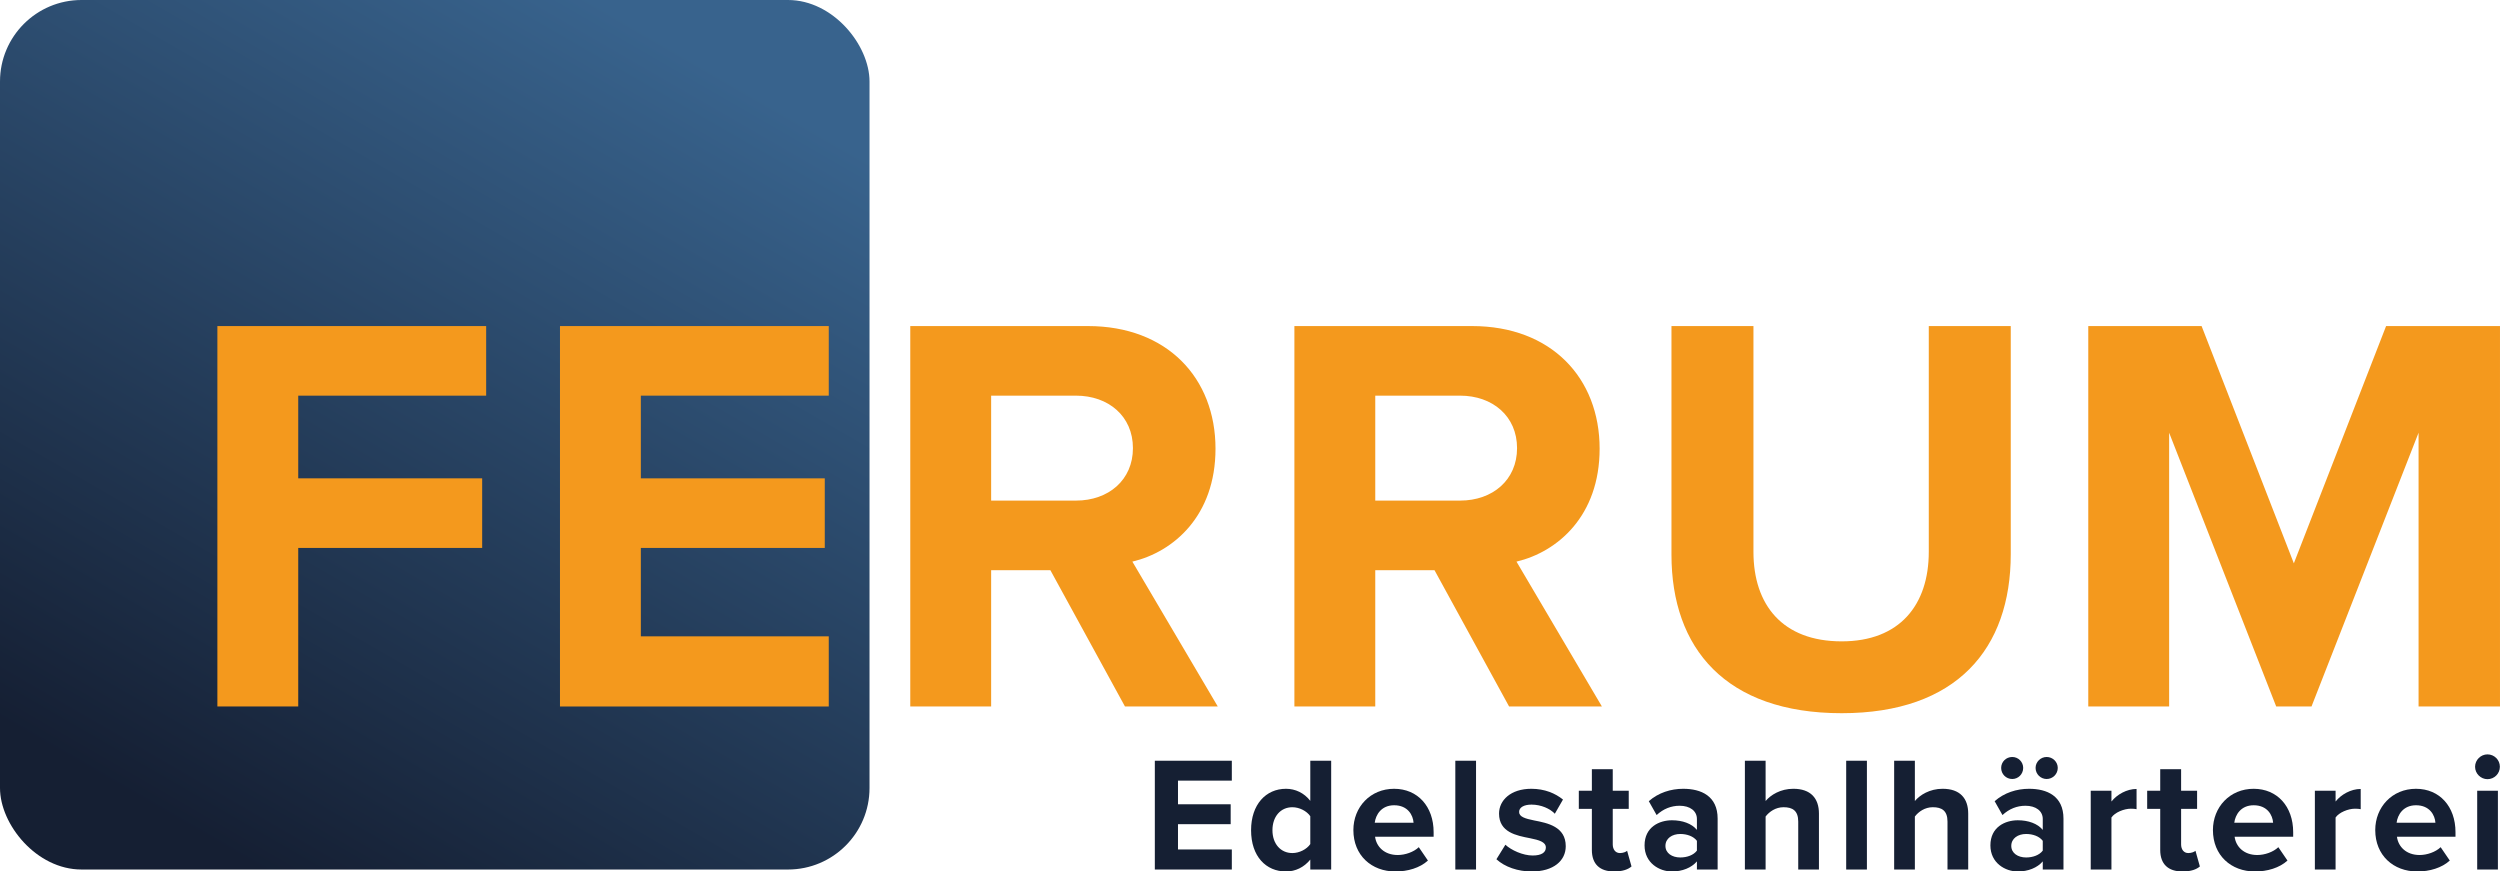 <svg xmlns="http://www.w3.org/2000/svg" xmlns:xlink="http://www.w3.org/1999/xlink" id="uuid-51299256-7cba-4450-887b-9854510377ce" data-name="Logo horizontal" viewBox="0 0 325.263 113.386"><defs><style>      .uuid-d5b98fa1-7907-45fd-961d-f35382256dbf {        fill: #f4991d;      }      .uuid-93c192a7-98ee-4b6c-b53d-7ead5705e5f9 {        fill: #151f33;      }      .uuid-897c0e49-76d0-434d-81c6-eaad6a461796 {        fill: url(#uuid-113acc28-7420-4513-9f9a-62440076141a);      }    </style><linearGradient id="uuid-113acc28-7420-4513-9f9a-62440076141a" data-name="Neues Verlaufsfeld 2" x1="26.296" y1="108.99" x2="99.685" y2="-18.122" gradientUnits="userSpaceOnUse"><stop offset="0" stop-color="#151f33"></stop><stop offset=".817" stop-color="#38638d"></stop></linearGradient></defs><g id="uuid-a0b078af-52dc-4a5b-a52f-c377d1180c20" data-name="hell"><g><rect class="uuid-897c0e49-76d0-434d-81c6-eaad6a461796" x="0" width="113.129" height="113.129" rx="10.606" ry="10.606"></rect><g><path class="uuid-d5b98fa1-7907-45fd-961d-f35382256dbf" d="m28.282,91.917v-49.494h34.97v9.053h-24.45v10.76h23.931v9.053h-23.931v20.629h-10.521Z"></path><path class="uuid-d5b98fa1-7907-45fd-961d-f35382256dbf" d="m72.856,91.917v-49.494h34.97v9.053h-24.45v10.76h23.931v9.053h-23.931v11.502h24.45v9.127h-34.97Z"></path><path class="uuid-d5b98fa1-7907-45fd-961d-f35382256dbf" d="m146.364,91.917l-9.706-17.735h-7.705v17.735h-10.521v-49.494h23.116c10.298,0,16.596,6.752,16.596,15.954,0,8.756-5.483,13.431-10.817,14.692l11.113,18.848h-12.077Zm-6.372-40.441h-11.039v13.654h11.039c4.223,0,7.409-2.671,7.409-6.827s-3.186-6.827-7.409-6.827Z"></path><path class="uuid-d5b98fa1-7907-45fd-961d-f35382256dbf" d="m196.34,91.917l-9.706-17.735h-7.705v17.735h-10.521v-49.494h23.116c10.298,0,16.596,6.752,16.596,15.954,0,8.756-5.483,13.431-10.817,14.692l11.114,18.848h-12.077Zm-6.372-40.441h-11.039v13.654h11.039c4.223,0,7.409-2.671,7.409-6.827s-3.186-6.827-7.409-6.827Z"></path><path class="uuid-d5b98fa1-7907-45fd-961d-f35382256dbf" d="m217.468,42.423h10.665v29.375c0,6.899,3.777,11.646,11.48,11.646,7.555,0,11.332-4.748,11.332-11.646v-29.375h10.665v29.672c0,12.314-7.036,20.696-21.997,20.696-15.109,0-22.146-8.456-22.146-20.622v-29.746Z"></path><path class="uuid-d5b98fa1-7907-45fd-961d-f35382256dbf" d="m314.668,91.917v-35.618l-13.929,35.618h-4.594l-13.929-35.618v35.618h-10.521v-49.494h14.744l12.002,30.869,12.002-30.869h14.818v49.494h-10.595Z"></path></g><g><path class="uuid-93c192a7-98ee-4b6c-b53d-7ead5705e5f9" d="m150.249,113.131v-14.156h10.017v2.589h-7.004v3.077h6.855v2.589h-6.855v3.29h7.004v2.61h-10.017Z"></path><path class="uuid-93c192a7-98ee-4b6c-b53d-7ead5705e5f9" d="m170.476,113.131v-1.295c-.806.997-1.931,1.549-3.162,1.549-2.589,0-4.542-1.952-4.542-5.369,0-3.353,1.931-5.391,4.542-5.391,1.21,0,2.356.531,3.162,1.57v-5.221h2.717v14.156h-2.717Zm0-6.94c-.467-.679-1.422-1.167-2.335-1.167-1.528,0-2.589,1.21-2.589,2.992,0,1.761,1.061,2.971,2.589,2.971.913,0,1.868-.488,2.335-1.167v-3.629Z"></path><path class="uuid-93c192a7-98ee-4b6c-b53d-7ead5705e5f9" d="m181.386,102.626c3.056,0,5.136,2.292,5.136,5.645v.594h-7.619c.17,1.295,1.21,2.377,2.95,2.377.955,0,2.08-.382,2.738-1.019l1.188,1.74c-1.04.955-2.632,1.422-4.223,1.422-3.12,0-5.475-2.101-5.475-5.391,0-2.971,2.186-5.369,5.306-5.369Zm-2.526,4.414h5.051c-.064-.976-.743-2.271-2.526-2.271-1.677,0-2.398,1.252-2.526,2.271Z"></path><path class="uuid-93c192a7-98ee-4b6c-b53d-7ead5705e5f9" d="m189.345,113.131v-14.156h2.695v14.156h-2.695Z"></path><path class="uuid-93c192a7-98ee-4b6c-b53d-7ead5705e5f9" d="m195.861,109.905c.743.7,2.271,1.401,3.544,1.401,1.167,0,1.719-.403,1.719-1.04,0-.722-.891-.976-2.059-1.21-1.761-.34-4.032-.764-4.032-3.205,0-1.719,1.507-3.226,4.202-3.226,1.74,0,3.12.594,4.117,1.401l-1.061,1.846c-.615-.658-1.783-1.188-3.035-1.188-.976,0-1.613.361-1.613.955,0,.637.806.87,1.952,1.104,1.761.34,4.117.806,4.117,3.353,0,1.889-1.592,3.29-4.436,3.29-1.783,0-3.502-.594-4.584-1.592l1.167-1.889Z"></path><path class="uuid-93c192a7-98ee-4b6c-b53d-7ead5705e5f9" d="m207.11,110.584v-5.348h-1.698v-2.356h1.698v-2.801h2.717v2.801h2.08v2.356h-2.08v4.627c0,.637.34,1.125.934,1.125.403,0,.785-.149.934-.297l.573,2.037c-.403.361-1.125.658-2.25.658-1.889,0-2.908-.976-2.908-2.801Z"></path><path class="uuid-93c192a7-98ee-4b6c-b53d-7ead5705e5f9" d="m220.778,113.131v-1.061c-.7.828-1.91,1.316-3.247,1.316-1.634,0-3.565-1.104-3.565-3.396,0-2.398,1.931-3.268,3.565-3.268,1.358,0,2.568.424,3.247,1.252v-1.422c0-1.04-.891-1.719-2.25-1.719-1.104,0-2.122.403-2.992,1.21l-1.019-1.804c1.252-1.104,2.865-1.613,4.478-1.613,2.335,0,4.478.934,4.478,3.884v6.622h-2.695Zm0-3.735c-.446-.594-1.295-.891-2.165-.891-1.061,0-1.931.573-1.931,1.549,0,.955.87,1.507,1.931,1.507.87,0,1.719-.297,2.165-.891v-1.273Z"></path><path class="uuid-93c192a7-98ee-4b6c-b53d-7ead5705e5f9" d="m233.959,113.131v-6.24c0-1.422-.743-1.868-1.91-1.868-1.04,0-1.868.594-2.335,1.21v6.897h-2.695v-14.156h2.695v5.242c.658-.785,1.931-1.592,3.608-1.592,2.25,0,3.332,1.231,3.332,3.226v7.279h-2.695Z"></path><path class="uuid-93c192a7-98ee-4b6c-b53d-7ead5705e5f9" d="m240.199,113.131v-14.156h2.695v14.156h-2.695Z"></path><path class="uuid-93c192a7-98ee-4b6c-b53d-7ead5705e5f9" d="m253.379,113.131v-6.24c0-1.422-.743-1.868-1.91-1.868-1.04,0-1.868.594-2.335,1.21v6.897h-2.695v-14.156h2.695v5.242c.658-.785,1.931-1.592,3.608-1.592,2.25,0,3.332,1.231,3.332,3.226v7.279h-2.695Z"></path><path class="uuid-93c192a7-98ee-4b6c-b53d-7ead5705e5f9" d="m265.774,113.131v-1.061c-.7.828-1.91,1.316-3.247,1.316-1.634,0-3.565-1.104-3.565-3.396,0-2.398,1.931-3.268,3.565-3.268,1.358,0,2.568.424,3.247,1.252v-1.422c0-1.04-.891-1.719-2.25-1.719-1.104,0-2.122.403-2.992,1.21l-1.019-1.804c1.252-1.104,2.865-1.613,4.478-1.613,2.335,0,4.478.934,4.478,3.884v6.622h-2.695Zm-5.412-13.222c0-.785.637-1.422,1.443-1.422.785,0,1.422.637,1.422,1.422,0,.806-.637,1.443-1.422,1.443-.806,0-1.443-.637-1.443-1.443Zm5.412,9.487c-.446-.594-1.295-.891-2.165-.891-1.061,0-1.931.573-1.931,1.549,0,.955.87,1.507,1.931,1.507.87,0,1.719-.297,2.165-.891v-1.273Zm-.934-9.487c0-.785.658-1.422,1.443-1.422s1.443.637,1.443,1.422c0,.806-.658,1.443-1.443,1.443s-1.443-.637-1.443-1.443Z"></path><path class="uuid-93c192a7-98ee-4b6c-b53d-7ead5705e5f9" d="m272.015,113.131v-10.251h2.695v1.401c.722-.913,1.995-1.634,3.268-1.634v2.632c-.191-.042-.446-.064-.743-.064-.891,0-2.08.488-2.526,1.146v6.77h-2.695Z"></path><path class="uuid-93c192a7-98ee-4b6c-b53d-7ead5705e5f9" d="m281.056,110.584v-5.348h-1.698v-2.356h1.698v-2.801h2.717v2.801h2.08v2.356h-2.08v4.627c0,.637.34,1.125.934,1.125.403,0,.785-.149.934-.297l.573,2.037c-.403.361-1.125.658-2.25.658-1.889,0-2.908-.976-2.908-2.801Z"></path><path class="uuid-93c192a7-98ee-4b6c-b53d-7ead5705e5f9" d="m293.218,102.626c3.056,0,5.136,2.292,5.136,5.645v.594h-7.619c.17,1.295,1.21,2.377,2.95,2.377.955,0,2.08-.382,2.738-1.019l1.188,1.74c-1.04.955-2.632,1.422-4.223,1.422-3.12,0-5.475-2.101-5.475-5.391,0-2.971,2.186-5.369,5.306-5.369Zm-2.526,4.414h5.051c-.064-.976-.743-2.271-2.526-2.271-1.677,0-2.398,1.252-2.526,2.271Z"></path><path class="uuid-93c192a7-98ee-4b6c-b53d-7ead5705e5f9" d="m301.177,113.131v-10.251h2.695v1.401c.722-.913,1.995-1.634,3.268-1.634v2.632c-.191-.042-.446-.064-.743-.064-.891,0-2.08.488-2.526,1.146v6.77h-2.695Z"></path><path class="uuid-93c192a7-98ee-4b6c-b53d-7ead5705e5f9" d="m314.336,102.626c3.056,0,5.136,2.292,5.136,5.645v.594h-7.619c.17,1.295,1.21,2.377,2.95,2.377.955,0,2.08-.382,2.738-1.019l1.188,1.74c-1.04.955-2.632,1.422-4.223,1.422-3.12,0-5.475-2.101-5.475-5.391,0-2.971,2.186-5.369,5.306-5.369Zm-2.526,4.414h5.051c-.064-.976-.743-2.271-2.526-2.271-1.677,0-2.398,1.252-2.526,2.271Z"></path><path class="uuid-93c192a7-98ee-4b6c-b53d-7ead5705e5f9" d="m322.02,99.761c0-.891.743-1.613,1.613-1.613.891,0,1.613.722,1.613,1.613s-.722,1.613-1.613,1.613c-.87,0-1.613-.722-1.613-1.613Zm.276,13.37v-10.251h2.695v10.251h-2.695Z"></path></g></g></g></svg>